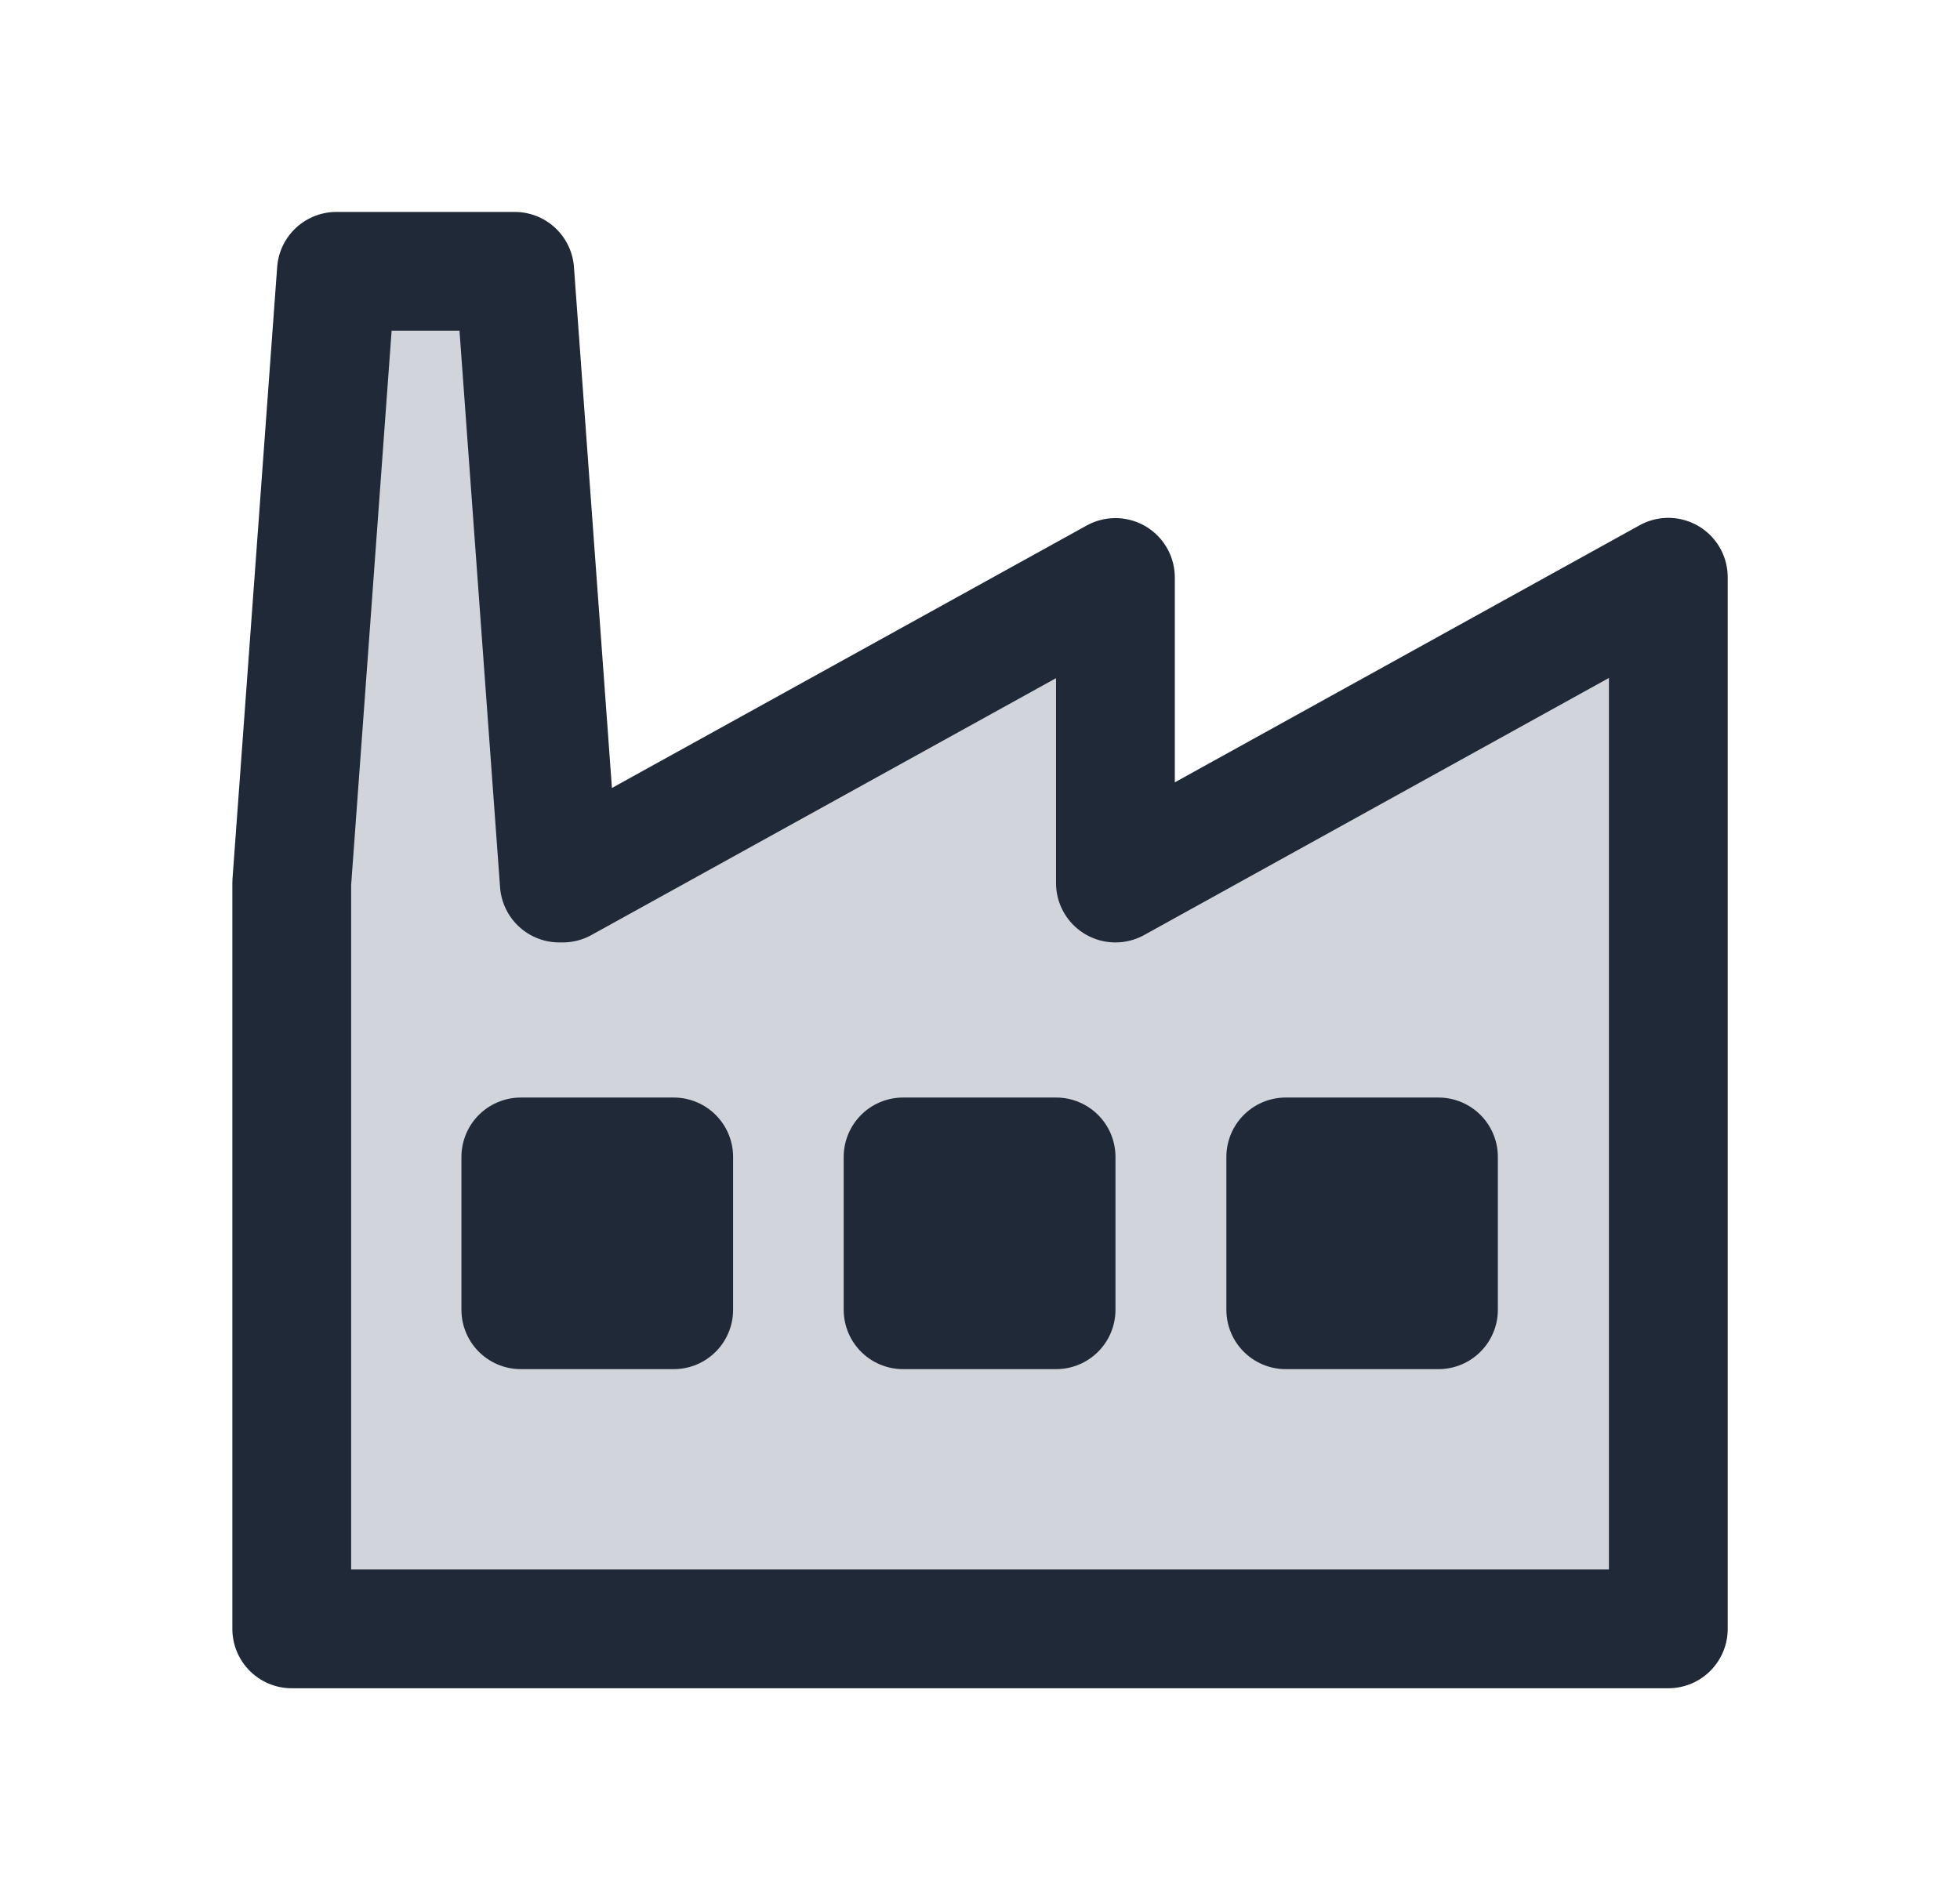<svg viewBox="0 0 33 32" fill="none" xmlns="http://www.w3.org/2000/svg">
<path d="M4.912 14.871V27.431H28.089V14.871V9.721L18.78 14.871V9.725L9.474 14.871H9.417L8.666 4.569H5.664L4.912 14.871Z" fill="#D1D5DB" stroke="#1F2937" stroke-width="2" stroke-linecap="round" stroke-linejoin="round"/>
<path d="M24.219 19.483H21.648V22.057H24.219V19.483Z" fill="#1F2937" stroke="#1F2937" stroke-width="2" stroke-linecap="round" stroke-linejoin="round"/>
<path d="M11.343 19.483H8.769V22.057H11.343V19.483Z" fill="#1F2937" stroke="#1F2937" stroke-width="2" stroke-linecap="round" stroke-linejoin="round"/>
<path d="M17.781 19.483H15.205V22.057H17.781V19.483Z" fill="#1F2937" stroke="#1F2937" stroke-width="2" stroke-linecap="round" stroke-linejoin="round"/>
</svg>
